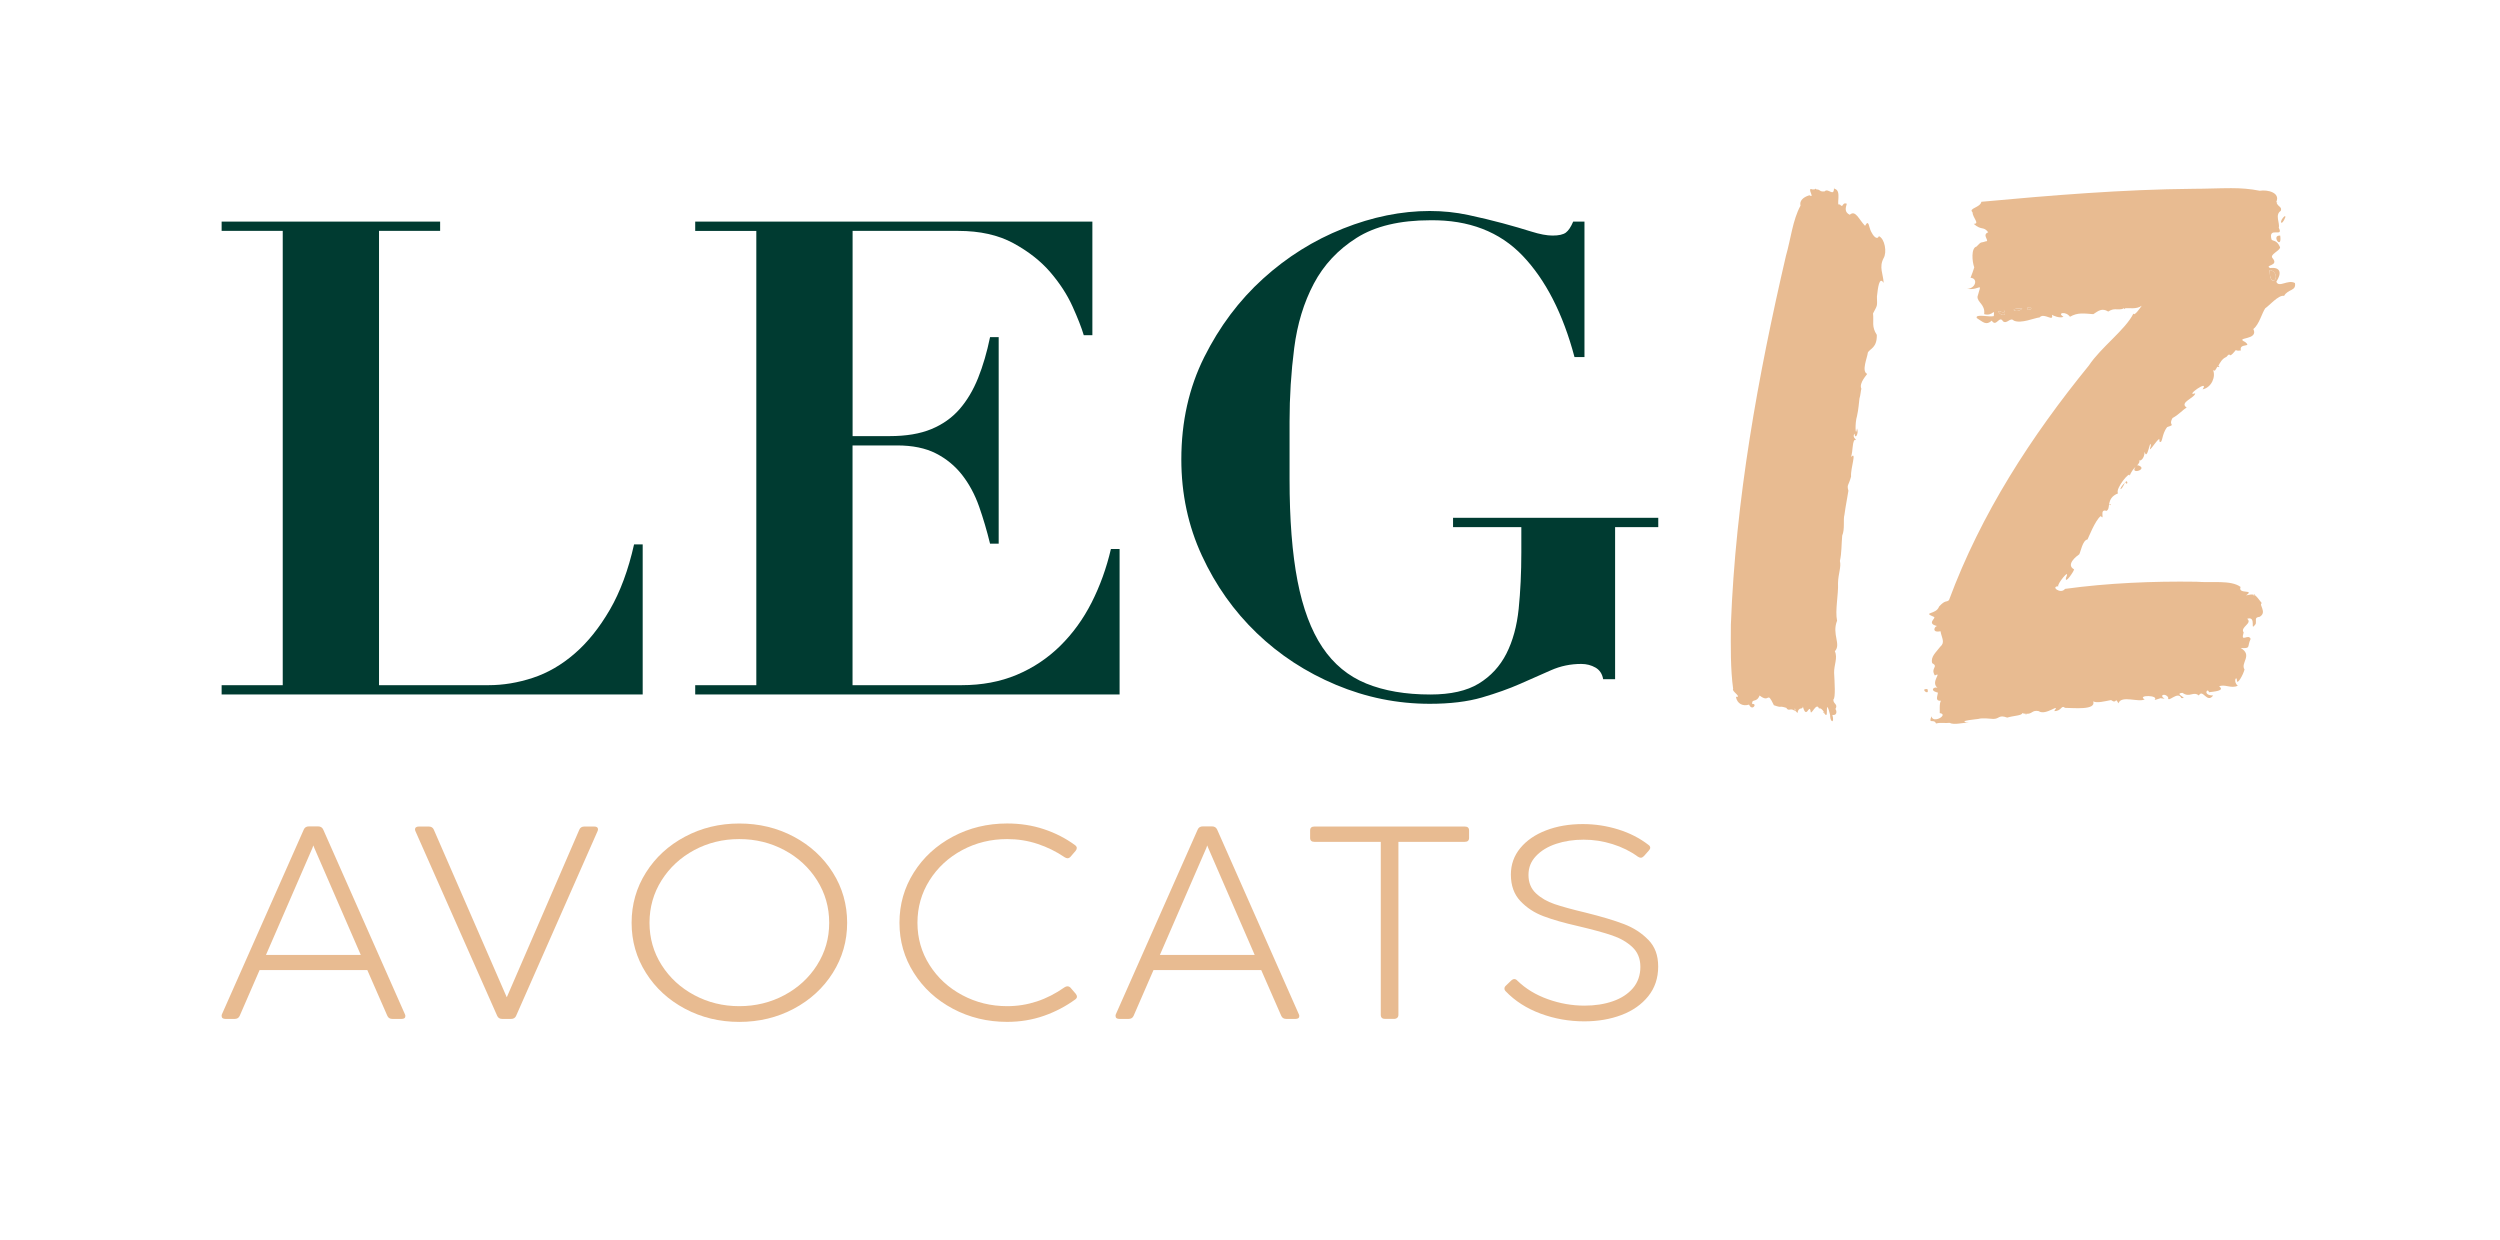 <?xml version="1.0" encoding="UTF-8"?>
<svg id="Calque_1" data-name="Calque 1" xmlns="http://www.w3.org/2000/svg" viewBox="0 0 895.53 444.36">
  <defs>
    <style>
      .cls-1 {
        fill: #003b31;
      }

      .cls-2 {
        fill: #e8bb91;
      }
    </style>
  </defs>
  <g>
    <path class="cls-2" d="M115.77,297.15c-.32-.75-.95-1.13-1.87-1.13h-3.21c-.93,0-1.55.38-1.87,1.13l-29.32,66.17c-.07.13-.11.33-.11.59,0,.72.46,1.08,1.39,1.08h3.27c.89,0,1.5-.38,1.82-1.13l7.12-16.38h38.58l7.17,16.38c.32.75.93,1.13,1.82,1.13h3.26c.93,0,1.39-.34,1.39-1.03,0-.2-.05-.41-.16-.64l-29.27-66.17ZM95.27,342.08l16.64-38.31.32-.93.37.93,16.64,38.31h-33.98Z"/>
    <path class="cls-2" d="M212.82,296.07h-3.48c-.89,0-1.5.38-1.82,1.13l-25.9,59.84-.11.15-26.11-59.99c-.32-.75-.93-1.13-1.82-1.13h-3.53c-.43,0-.77.09-1.02.27-.25.18-.37.43-.37.76,0,.17.05.38.16.64l29.27,66.12c.32.75.93,1.13,1.82,1.13h3.16c.89,0,1.5-.38,1.82-1.13l29.16-66.12c.11-.26.16-.49.16-.69,0-.65-.46-.98-1.39-.98Z"/>
    <path class="cls-2" d="M284.33,299.7c-5.9-3.14-12.41-4.71-19.5-4.71s-13.55,1.57-19.45,4.71c-5.9,3.14-10.57,7.42-13.99,12.85-3.43,5.43-5.14,11.43-5.14,18s1.71,12.53,5.14,17.95c3.42,5.43,8.09,9.71,13.99,12.85,5.9,3.14,12.39,4.71,19.45,4.71s13.6-1.57,19.5-4.71c5.9-3.14,10.57-7.42,13.99-12.85,3.42-5.43,5.14-11.41,5.14-17.95s-1.71-12.57-5.14-18c-3.43-5.43-8.09-9.71-13.99-12.85ZM292.7,345.68c-2.89,4.56-6.8,8.16-11.72,10.79-4.92,2.63-10.31,3.95-16.16,3.95s-11.18-1.32-16.11-3.95c-4.92-2.63-8.83-6.23-11.72-10.79-2.89-4.56-4.33-9.61-4.33-15.13s1.44-10.63,4.33-15.21c2.89-4.58,6.79-8.18,11.69-10.82,4.91-2.63,10.28-3.95,16.13-3.95s11.24,1.32,16.16,3.95c4.92,2.63,8.83,6.24,11.72,10.82,2.89,4.58,4.34,9.65,4.34,15.21s-1.45,10.57-4.34,15.13Z"/>
    <path class="cls-2" d="M383.6,353.95c-.36-.43-.77-.64-1.23-.64-.32,0-.66.11-1.02.34-6.39,4.51-13.24,6.77-20.55,6.77-5.82,0-11.18-1.32-16.11-3.95-4.92-2.63-8.83-6.23-11.72-10.79-2.89-4.56-4.33-9.61-4.33-15.13s1.44-10.63,4.33-15.21c2.89-4.58,6.79-8.18,11.69-10.82,4.91-2.63,10.28-3.95,16.13-3.95,3.78,0,7.4.57,10.86,1.72,3.46,1.14,6.69,2.73,9.68,4.76.39.26.75.39,1.07.39.39,0,.77-.2,1.12-.59l1.77-2.06c.29-.36.43-.7.43-1.03,0-.36-.21-.7-.64-1.03-3.35-2.45-7.07-4.36-11.16-5.71-4.08-1.36-8.46-2.04-13.14-2.04-7.06,0-13.55,1.57-19.45,4.71-5.9,3.14-10.57,7.42-13.99,12.85-3.43,5.43-5.14,11.43-5.14,18s1.71,12.53,5.14,17.95c3.42,5.43,8.09,9.71,13.99,12.85,5.9,3.14,12.39,4.71,19.45,4.71,4.64,0,9.02-.72,13.14-2.16,4.12-1.44,7.89-3.42,11.32-5.93.36-.29.54-.61.54-.93s-.14-.67-.43-1.03l-1.77-2.06Z"/>
    <path class="cls-2" d="M435.98,297.15c-.32-.75-.95-1.13-1.87-1.13h-3.21c-.93,0-1.55.38-1.87,1.13l-29.32,66.17c-.07.13-.11.33-.11.59,0,.72.46,1.08,1.39,1.08h3.27c.89,0,1.5-.38,1.82-1.13l7.12-16.38h38.58l7.17,16.38c.32.75.93,1.13,1.82,1.13h3.26c.93,0,1.39-.34,1.39-1.03,0-.2-.05-.41-.16-.64l-29.27-66.17ZM415.48,342.08l16.64-38.31.32-.93.37.93,16.64,38.31h-33.98Z"/>
    <path class="cls-2" d="M524.68,296.07h-53.83c-1.03,0-1.55.48-1.55,1.42v2.65c0,.95.52,1.42,1.55,1.42h23.76v61.95c0,.98.52,1.47,1.55,1.47h3.16c.5,0,.89-.13,1.18-.39.29-.26.43-.62.43-1.08v-61.95h23.76c1.03,0,1.55-.47,1.55-1.42v-2.65c0-.95-.52-1.42-1.55-1.42Z"/>
    <path class="cls-2" d="M590.44,336.66c-2.36-2.44-5.26-4.32-8.72-5.64-3.46-1.32-8.03-2.69-13.7-4.1-4.81-1.14-8.54-2.17-11.18-3.07-2.64-.9-4.85-2.18-6.64-3.85-1.78-1.67-2.68-3.86-2.68-6.57s.9-4.88,2.7-6.79c1.8-1.91,4.2-3.37,7.2-4.37,3-1,6.28-1.49,9.85-1.49s6.95.53,10.35,1.59,6.43,2.56,9.07,4.49c.39.26.75.39,1.07.39.36,0,.73-.2,1.12-.59l1.77-2.01c.32-.36.48-.69.48-.98,0-.39-.22-.74-.64-1.03-3.14-2.42-6.76-4.27-10.86-5.54-4.1-1.27-8.31-1.91-12.63-1.91-4.89,0-9.28.75-13.19,2.26-3.91,1.5-6.98,3.62-9.23,6.35-2.25,2.73-3.37,5.89-3.37,9.49,0,3.89,1.12,7.04,3.37,9.44,2.25,2.4,5.02,4.23,8.32,5.47,3.3,1.24,7.41,2.42,12.33,3.53,5.24,1.24,9.32,2.35,12.23,3.34,2.91.98,5.32,2.37,7.25,4.17,1.93,1.8,2.89,4.17,2.89,7.11s-.89,5.55-2.67,7.63c-1.79,2.08-4.19,3.64-7.2,4.68-3.02,1.05-6.4,1.57-10.14,1.57-4.46,0-8.84-.77-13.14-2.31-4.3-1.54-7.93-3.74-10.89-6.62-.36-.39-.73-.59-1.12-.59-.36,0-.71.17-1.07.49l-1.93,1.86c-.36.33-.53.67-.53,1.03s.14.69.43.98c3.35,3.5,7.52,6.17,12.52,8.02,4.99,1.85,10.2,2.77,15.63,2.77,4.89,0,9.34-.76,13.35-2.28,4.01-1.52,7.2-3.76,9.58-6.72,2.37-2.96,3.56-6.5,3.56-10.62s-1.18-7.15-3.53-9.59Z"/>
  </g>
  <g>
    <path class="cls-2" d="M653.27,254.98q.06.23.12.46.17-.23-.12-.46Z"/>
    <path class="cls-2" d="M642.95,253.82c-.17.23-.34.47-.28.7h.23c.23,0,.4-.23.04-.7Z"/>
    <path class="cls-2" d="M807.82,213.32q-.23,0-.53-.23c-.57.47.42.7.53.23Z"/>
    <path class="cls-2" d="M715.93,111.85c1.07,1.4,3.17,1.4,1.85-.93.86,2.33-2.45-.47-1.85.93Z"/>
    <path class="cls-2" d="M724.4,110.46h-.47c-5.12,0-1.3,2.09.47,0Z"/>
    <path class="cls-2" d="M812.89,96.72c.44,1.63-.07,2.33,1,3.72,1.82.7,2.09-3.49-1-3.72Z"/>
    <path class="cls-2" d="M726.66,110.22h-.47c-.2,1.86,2.96-.23.47,0Z"/>
    <path class="cls-1" d="M218.44,218.44c-3.73,6.42-7.93,11.66-12.61,15.7-4.68,4.05-9.68,6.94-14.99,8.68-5.32,1.75-10.59,2.62-15.82,2.62h-39.25V82.71h21.89v-3.33h-78.27v3.33h21.89v162.73h-21.89v3.33h150.83v-53.77h-3.09c-2.06,9.2-4.96,17.01-8.68,23.43Z"/>
    <path class="cls-1" d="M401.03,196.67h-3.09c-1.59,6.82-3.89,13.2-6.9,19.15-3.02,5.95-6.78,11.14-11.3,15.58-4.52,4.44-9.72,7.89-15.58,10.35-5.87,2.46-12.45,3.69-19.75,3.69h-39.02v-85.88h15.94c5.55,0,10.19.95,13.92,2.85,3.73,1.9,6.86,4.48,9.4,7.73,2.53,3.25,4.56,7.02,6.07,11.3,1.5,4.28,2.81,8.72,3.93,13.32h3.09v-73.99h-3.09c-1.11,5.39-2.54,10.27-4.28,14.63-1.75,4.36-3.97,8.09-6.66,11.18-2.7,3.09-6.07,5.47-10.11,7.14-4.05,1.67-9,2.5-14.87,2.5h-13.32v-73.51h37.83c7.77,0,14.35,1.47,19.75,4.4,5.39,2.94,9.79,6.39,13.2,10.35,3.41,3.97,6.07,8.05,7.97,12.25,1.9,4.2,3.25,7.65,4.05,10.35h3.09v-40.68h-142.27v3.33h21.89v162.73h-21.89v3.33h152.02v-52.1Z"/>
    <path class="cls-1" d="M520.46,188.82h24.5v9.04c0,7.3-.32,14.04-.95,20.22-.64,6.19-2.1,11.54-4.4,16.06-2.3,4.52-5.59,8.09-9.87,10.71-4.28,2.62-10.07,3.93-17.37,3.93-8.88,0-16.53-1.31-22.96-3.93-6.42-2.62-11.66-6.94-15.7-12.97-4.04-6.03-7.02-13.96-8.92-23.79-1.9-9.83-2.85-21.97-2.85-36.4v-20.7c0-8.88.55-17.64,1.66-26.29,1.11-8.64,3.45-16.33,7.02-23.08,3.57-6.74,8.68-12.21,15.35-16.42,6.66-4.2,15.46-6.3,26.41-6.3,13.8-.16,24.82,4.09,33.07,12.73,8.24,8.65,14.43,20.74,18.56,36.28h3.57v-48.53h-4.04c-.8,1.9-1.67,3.21-2.62,3.93-.95.71-2.54,1.07-4.76,1.07-2.06,0-4.6-.48-7.61-1.43-3.02-.95-6.43-1.94-10.23-2.97-3.81-1.03-7.93-2.02-12.37-2.97-4.44-.95-9.04-1.43-13.8-1.43-10.15,0-20.5,2.1-31.05,6.3-10.55,4.2-20.1,10.19-28.67,17.96-8.57,7.77-15.58,17.13-21.05,28.07-5.47,10.94-8.21,23.16-8.21,36.64,0,12.37,2.46,23.87,7.38,34.5,4.91,10.63,11.46,19.87,19.63,27.72,8.17,7.85,17.64,14.04,28.43,18.56,10.78,4.52,21.97,6.78,33.55,6.78,7.29,0,13.52-.76,18.68-2.26,5.15-1.51,9.71-3.13,13.68-4.88,3.96-1.74,7.65-3.37,11.06-4.88,3.41-1.51,7.02-2.26,10.83-2.26,1.9,0,3.6.44,5.12,1.31,1.5.87,2.42,2.26,2.74,4.16h4.28v-54.48h15.46v-3.33h-73.51v3.33Z"/>
    <path class="cls-2" d="M653.4,255.45q-.06-.23-.12-.46c-.4.23.12.46.12.46Z"/>
    <path class="cls-2" d="M673.03,84.62c-.73,1.63-2.22-.46-2.76-1.63-.9-1.63-.78-4.65-2.19-2.09-2.25-2.33-3.42-5.82-5.48-3.96-1.88-.93-1.55-2.33-1.06-3.96-1.82-.7-1.13,1.86-2.5.23-1.61.93.96-5.12-1.96-5.59l-.12-.47c.07,3.72-2.1,0-3.35,1.4-2.03.23-1.35-.7-2.98-.7,0,0-.06-.23-.3-.23s-.4.23-.17.23h-.93c-2.34-.93,1.17,3.49-1.07,2.09-2.37.7-3.63,2.09-3.19,3.72-2.82,5.12-3.51,12.1-5.21,17.92-10.05,43.29-18.04,87.27-19.74,132.19-.04,7.68-.18,15.83.82,23.04-.74.7,3.37,3.03.98,2.79.45,2.56,2.57,3.49,4.71,2.79,1.15,2.56,3.13-.47,1.1-.23-.1-2.1,1.57-.23,2.68-3.03,3.84,3.03,2.46-2.1,5.12,3.49,3.34,1.16,1.4,0,4.44.93.84,1.4,1.4,0,2.81.93-.06-.23.11-.47.28-.7.36.47.19.7-.04.7.29.23.59.47.95.93.48-2.56,1.85-.93,1.94-2.33,1.31,4.89,2.25-1.16,2.76,1.63.1,2.09,2.09-3.49,3.01-.93.64-.23,1.29.47,1.71,1.17q.3.23.12.46c.71.93,1.07,1.4,1.02-1.4.01-2.56,1.38,2.56,1.15,2.56.16,2.33,1.62,2.56.81-.47,2.16.23,1.3-2.1,1.07-2.1,1.13-1.86-.96-1.86-.7-3.49.81-.47.41-6.28.24-9.54-.05-2.79,1.36-5.35.27-7.68,2.34-2.56-1.15-6.05.79-10.94-.77-3.72.53-9.31.34-13.5.06-3.26,1.23-5.82.67-7.91.65-2.79.54-5.82.83-9.08,1.01-2.33.3-5.82.8-7.45.46-3.49,1-5.82,1.42-8.61-.62-2.33.03-1.63.96-5.12-.28-2.79,2.16-9.31,0-6.98.71-2.56.38-4.65,1.17-6.05,1.63,0-1.12-.7.07-2.33.16,2.33,1.63,0,.9-1.86-.63,3.72-.79-2.09-.02-4.42.54-2.33.72-5.12.88-6.28.39-1.16.52-3.26.69-3.49-1.03-2.09,2.29-5.35,2.06-5.35-2.11-.93.07-5.82.27-7.68.79-1.4,3.29-1.63,3.2-6.28-1.97-3.03-1.01-4.65-1.36-7.68,1.69-3.26,1.47-2.33,1.4-6.05.35-3.02.8-7.45,2.41-4.89-.17-3.26-1.73-5.59-.04-8.84,1.3-2.09.46-6.98-1.66-7.91Z"/>
    <path class="cls-2" d="M761.19,172.84s.1-.09.14-.13c-.01-.04-.03-.07-.04-.11-.04.09-.07.16-.11.25Z"/>
    <path class="cls-2" d="M755.74,180.51h-.23c.12.46,1.35.7.23,0Z"/>
    <path class="cls-2" d="M689.95,246.84c-2.09,0,1.38,2.56.47,0h-.47Z"/>
    <path class="cls-2" d="M744.79,198.63s-.01.02-.02.03c.26-.17.22-.17.02-.03Z"/>
    <path class="cls-2" d="M822.05,101.38c-2.47-1.4-5.78,1.86-6.64-.47,1.98-3.03,1.59-5.35-2.24-4.89-2.17-1.16,3.3-.7.93-3.49-1.31-1.4,2.57-2.56,2.66-3.96-1.21-2.79-2.66-2.09-3.08-2.79-1.31-4.89,4.53-.47,2.6-4.19.49-1.63-1.48-4.65.71-6.05.56-1.4-.84-1.4-1.45-2.79.23,0,.17-.23.17-.23h-.23l-.06-.23c1.45-3.26-3.05-4.42-5.95-3.96-3.45-.7-6.77-.93-10.26-.93-4.42,0-9.01.23-13.44.23-25.54.23-50.81,2.33-76.02,4.65-.37,2.09-4.73,2.33-3.19,3.72.1,2.09,2.75,4.19.42,4.19,3.01,2.56,3.45.7,5.23,3.02-2.54.93.87,3.26-.99,3.26-1.91.7-1.23-.23-3.22,1.86-1.97.46-1.59,5.35-.8,7.45q-.49,1.63-1.33,3.72c2.86.23,1.76,3.96-1.27,3.96,4.84.7,5.47-3.02,3.77,2.79-.14,2.09,2.84,2.79,2.38,6.28,3.28.93,3.74-2.56,3.45.7-1.51.47-6.77-.93-6.1.7,2.24,1.4,3.31,2.79,5.37.93,1.62,2.56,2.7-2.09,4.02.23,1.48,1.16,2.59-1.63,3.89-.23,2.64,1.16,7.2-.93,9.23-1.16,1.6-1.86,5.15,1.86,4.41-.93.3.23,2.93,1.4,4.14.7-2.47-1.4.84-2.09,2.33,0,2.82-1.63,5.04-1.16,8.36-.93,1.78-1.16,3.1-2.33,5.34-.93,2.19-1.4,2.9-.47,5.1-.93.17-.23.4-.23.64-.23-.17.23.36.47.23,0,1.57-.23,4.08.47,6.03-.93-.34.46-2.66,3.96-2.97,2.79-2.86,5.82-11.65,12.1-15.96,18.62-20.67,25.37-38.62,53.06-50.1,84.02-.91.93-1.23-.23-3.56,2.33-1.05,3.03-6.25,1.86-1.8,3.72.82.47-2.87,2.33,1.11,3.26-.93,0-2.11,2.56,1.2,1.86.45,2.56,1.76,3.96-.13,5.59-1.36,1.86-3.49,3.49-2.86,5.82,2.47,1.4-.73,1.63.95,4.42,2.88-1.4-1.7,2.33.95,4.42-1.29-.47-2.78.93-.26,1.63,1.33-.23-1.45,3.26,1.51,3.02-.68.93-.34,3.96-.44,4.42,3.38.47-2.43,3.96-2.95,1.16-1.28,3.03.89.7,1.62,2.56,1.97-.47,3.26,0,4.83-.23,1.88.93,4.83-.23,6.98,0-5.31-.7,4.05-1.4,3.35-1.4,1.5-.47,4.65,0,5.35,0,2.33,0,1.89-1.63,5-.47,2.14-.7,5.4-.7,5.38-1.63.53.23.99.23,1.23.23-.11.47.36.47.23,0,2.16.23,1.95-1.4,4.41-.93,2.59,1.86,7.97-3.26,5.59,0,2.79,0,2.4-2.33,3.88-1.16,3.03,0,11.19.93,10.08-2.33,1.35.7,3.96,0,6.39-.46,2.3,1.63,1.25-1.4,2.64,1.16,1.05-3.03,7.15-.23,9.4-1.4-3-1.63,5.38-1.63,3.55.23,3.47-.93.98-.7,3.6-.47-2.24-1.4.37-2.1,1.27-.47-.31,2.33,3.5-2.56,4.72.23,2.86.23-3-1.63.43-1.86,2.59,1.86,3.77-.7,5.84.93,1.41-2.56,2.91,3.03,5.12,0-3.96,0-1.97-3.03-1.48-1.16,1.57-.23,5.93-.47,3.63-2.1,2.08-.93,4.21.93,6.69-.23-1.77-1.4-.53-3.72-.33-2.09-.07,2.33,2.29-1.86,2.73-3.73-1.55-2.33,3.05-5.12-1.36-7.68,3.78.23,2.2-.47,3.55-3.26-.79-2.09-3.75,1.63-2.49-2.33-1.43-1.86,3.32-3.26,1.25-4.89,3.64-1.16.67,5.12,3.06,1.86.32-1.4-.62-2.33,1.41-2.56,2.82-1.63-.49-4.42.78-4.89-1.07-1.4-1.79-2.33-2.38-2.79-.11.47-1.1.23-.53-.23-.76-.23-1.63,0-2.73.23,3.33-2.33-3.09-.23-1.97-3.03-3.48-2.56-10.38-1.4-15.86-1.86-15.66-.23-31.76.47-47.03,2.56-1.53,2.09-5.37-.93-2.34-.93-.99-.23,4.58-7.21,2.68-3.03-.48,2.56,2.87-2.33,2.91-3.03-3.11-1.7.96-4.79,1.84-5.39.51-.78,1.19-5.09,2.97-5.32.17-.23,2.78-6.98,4.74-8.38,1.66,1.86-.75-2.79,2.06-1.86.81-.46.79-1.4.94-2.56.32-1.4.88-2.79,3.19-3.72-1.14-1.63,4.51-8.38,4.14-6.28.56-1.4,1.41-2.56,2.15-3.26-2.22,3.03,4.67.93,1.04-.47h-.47c.51-.7,1.08-1.16.67-1.86.36.47,1.97-.47,1.98-3.03,1,3.72,2.06-5.35,2.23-2.09-1.61,4.42,3.75-5.12,3.06-1.63,1.24,1.16.71-2.56,2.82-5.12,3.41-1.16.17-.23,1.92-3.26,2.25-1.16,3.44-2.79,5.05-3.72-2.83-1.86,3.02-3.49,3.05-5.12-4.05,1.4,5.31-5.35,2.65-1.4,3.3-.7,4.8-4.66,3.72-6.98.65.7.93,0,1.55-1.16.3.23,1.23.23.4-.23-.02,0-.03,0-.05,0,.6-1.14,1.33-2.61,2.9-3.26,1.77-2.09.59.47,2.25-1.16,2.17-2.33.05-.7,2.95-1.16-.75-2.79,4.17-.93,1.52-3.03-3.99-1.86,4.99-.47,2.94-4.65,2.12-1.63,3.1-5.82,4.29-7.45,1.21-.7,4.74-4.89,6.73-4.42,1.41-2.56,4.45-1.63,3.87-4.66ZM715.93,111.85c-.61-1.4,2.7,1.4,1.85-.93,1.32,2.33-.77,2.33-1.85.93ZM723.93,110.46h.47c-1.77,2.09-5.59,0-.47,0ZM726.2,110.22h.47c2.5-.23-.67,1.86-.47,0ZM813.88,100.45c-1.07-1.4-.56-2.09-1-3.72,3.09.23,2.81,4.42,1,3.72Z"/>
    <path class="cls-2" d="M816.8,84.39h-.23c-3.03,0,.97,5.35.23,0Z"/>
    <path class="cls-2" d="M761.33,172.71c.39,1.2,1.16.11.37-.35-.13.12-.25.23-.37.35Z"/>
    <path class="cls-2" d="M761.19,172.84c-2.66,2.62-1.53,3.65,0,0h0Z"/>
    <path class="cls-2" d="M818.71,77.64l-.29-.23c-2.3,1.86-1.21,4.19.29.23Z"/>
    <path class="cls-2" d="M807.69,212.86c-.17.23-.4.23-.4.23q.3.23.53.23s-.06-.23-.12-.47Z"/>
  </g>
</svg>